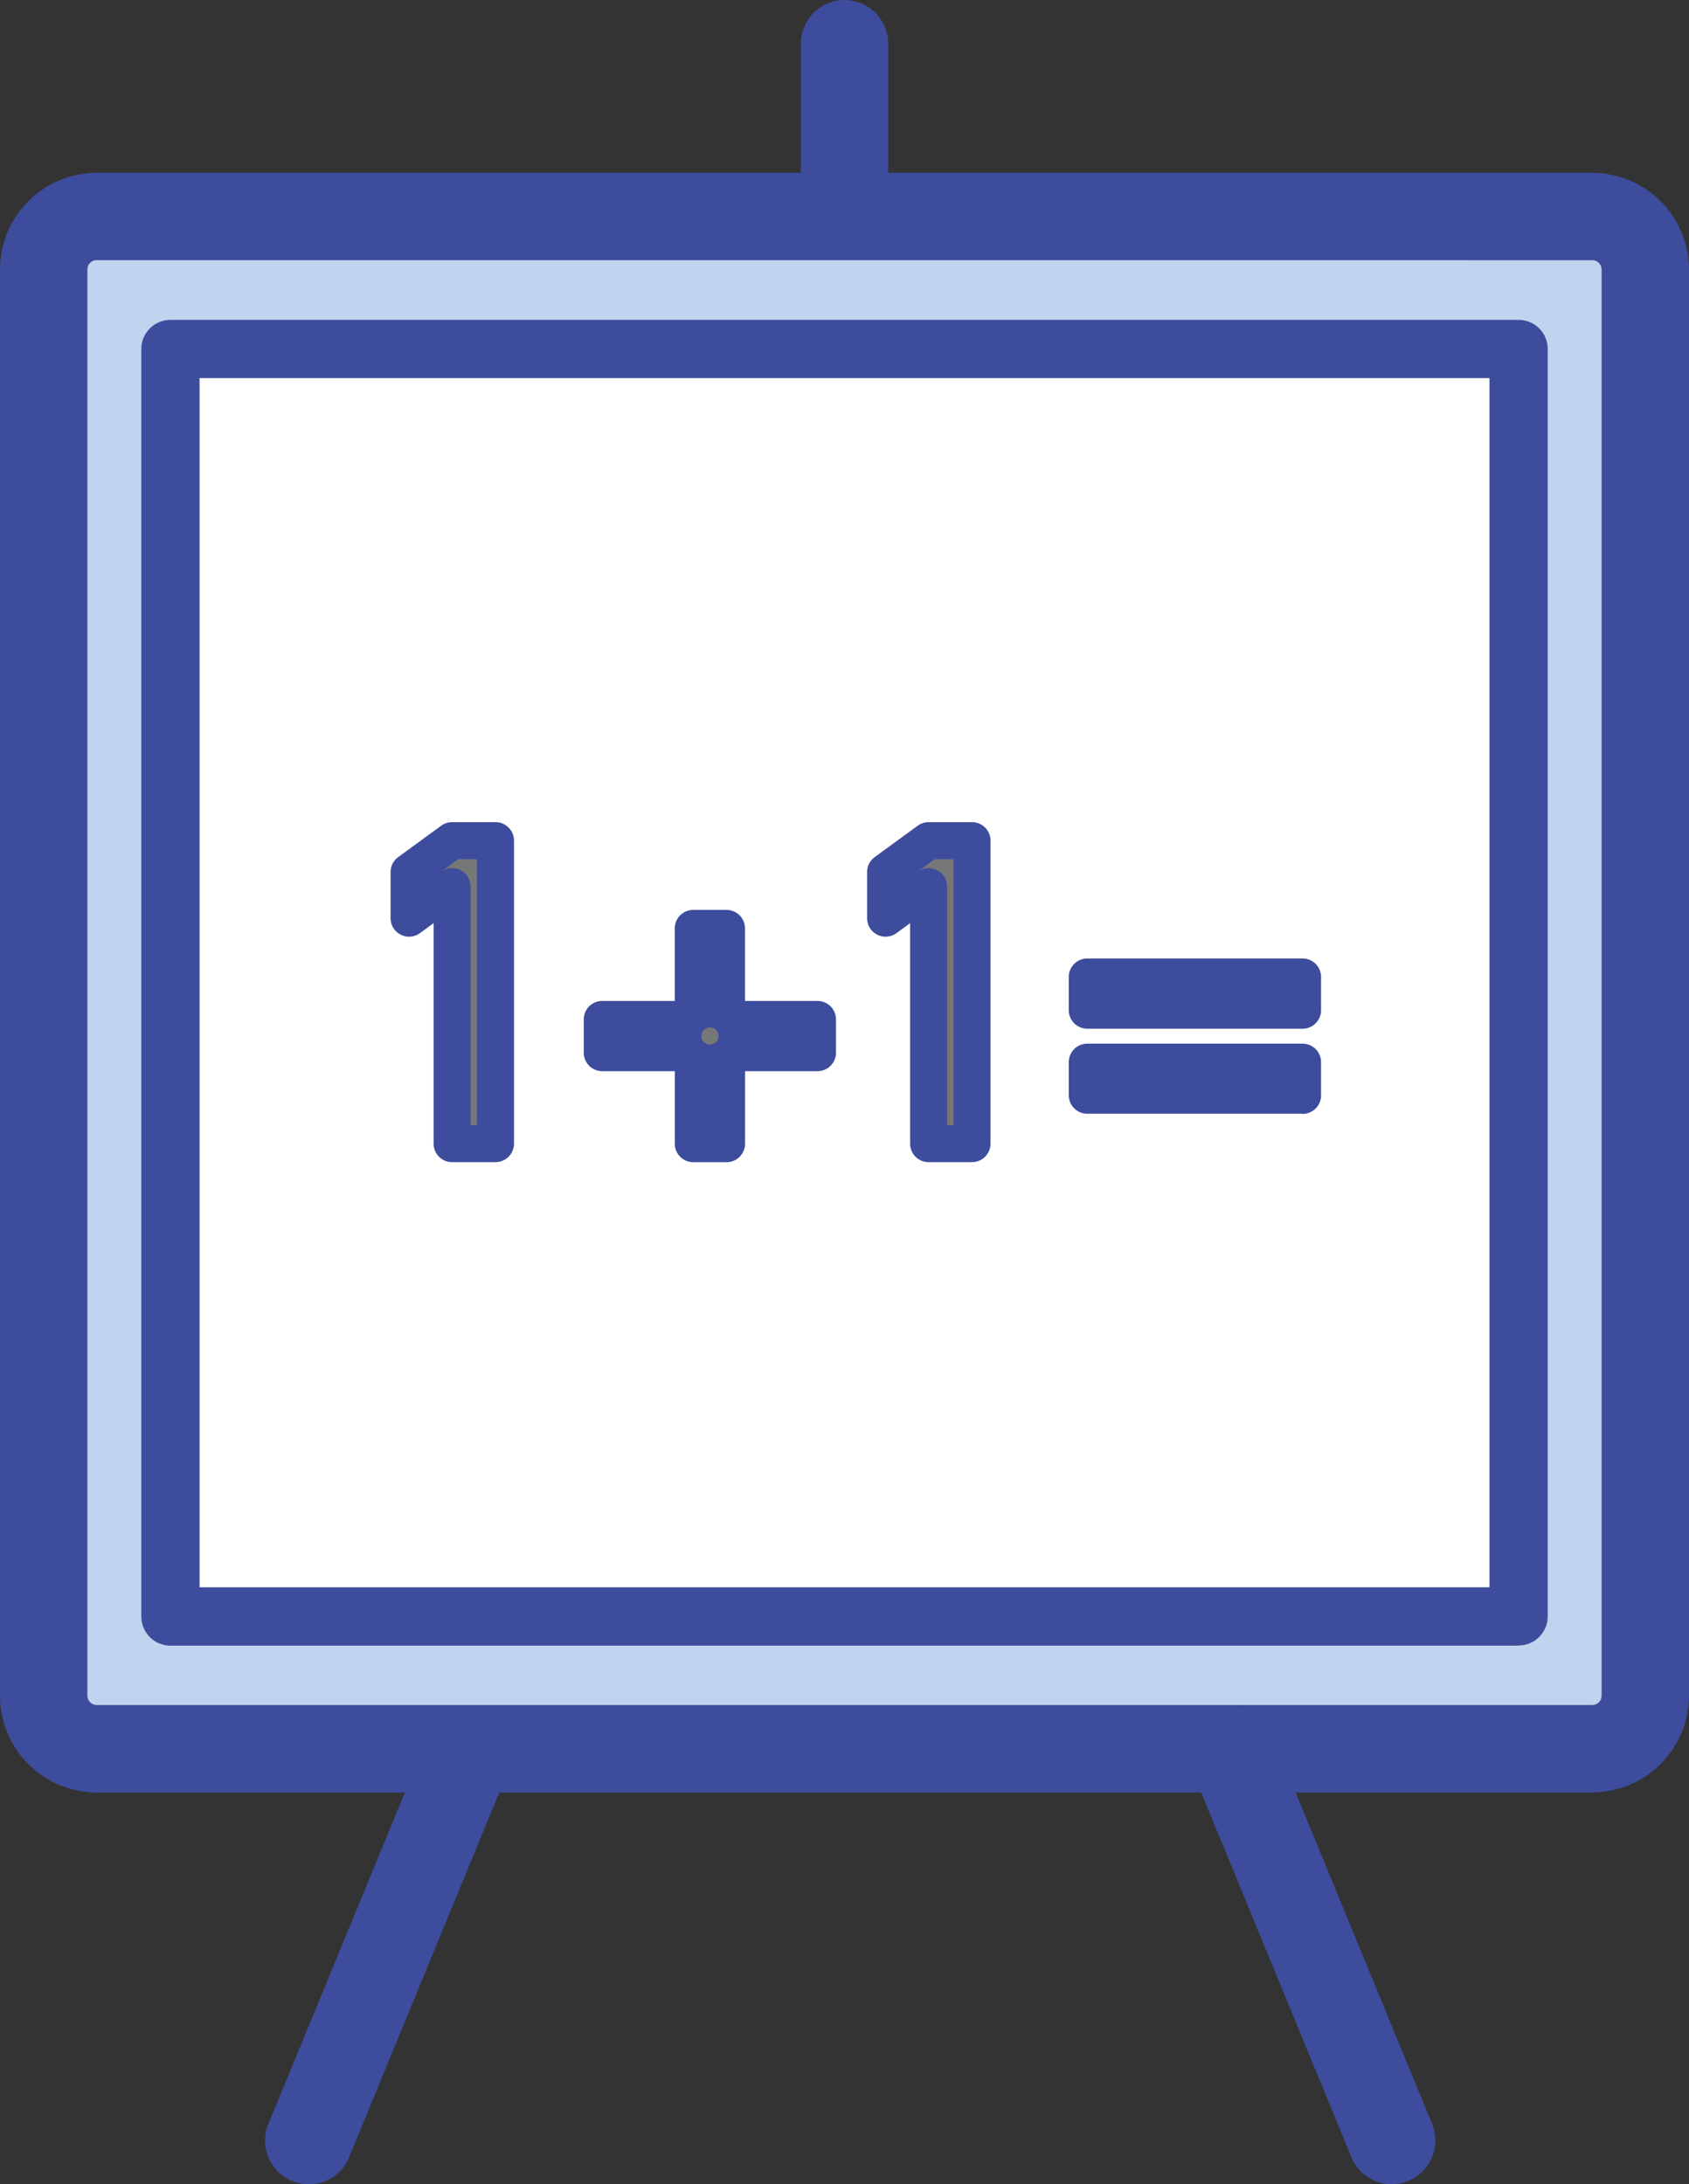 <?xml version="1.0" encoding="UTF-8"?>
<svg xmlns="http://www.w3.org/2000/svg" xmlns:xlink="http://www.w3.org/1999/xlink" width="39.294" height="50.821" viewBox="0 0 39.294 50.821">
  <rect x="0" y="0" width="39.294" height="50.821" fill="#333333" stroke="none"/>
  <defs>
    <clipPath id="a">
      <rect width="39.294" height="50.821" fill="none"></rect>
    </clipPath>
  </defs>
  <g clip-path="url(#a)">
    <path d="M41.935,64.928H7.141a1.234,1.234,0,0,1-1.234-1.234V30.509a1.234,1.234,0,0,1,1.234-1.234H41.935a1.234,1.234,0,0,1,1.234,1.234V63.695a1.234,1.234,0,0,1-1.234,1.234" transform="translate(-4.891 -24.238)" fill="#bfd4ee"></path>
    <path d="M37.044,61.054H2.25A2.253,2.253,0,0,1,0,58.8V25.618a2.253,2.253,0,0,1,2.25-2.25H37.044a2.253,2.253,0,0,1,2.25,2.25V58.8a2.253,2.253,0,0,1-2.25,2.25M2.25,25.4a.217.217,0,0,0-.217.217V58.8a.218.218,0,0,0,.217.217H37.044a.218.218,0,0,0,.217-.217V25.618a.217.217,0,0,0-.217-.217Z" transform="translate(0 -19.347)" fill="#3d4c9c"></path>
    <path d="M109.293,6.053a1.016,1.016,0,0,1-1.016-1.016V1.016a1.016,1.016,0,0,1,2.032,0V5.037a1.016,1.016,0,0,1-1.016,1.016" transform="translate(-89.646)" fill="#3d4c9c"></path>
    <path d="M36.847,241.72a1.017,1.017,0,0,1-.939-1.4l3.753-9.114a1.016,1.016,0,1,1,1.879.774l-3.753,9.114a1.017,1.017,0,0,1-.94.63" transform="translate(-29.666 -190.899)" fill="#3d4c9c"></path>
    <path d="M165.236,241.721a1.016,1.016,0,0,1-.94-.63l-3.753-9.114a1.016,1.016,0,1,1,1.879-.774l3.753,9.114a1.017,1.017,0,0,1-.939,1.4" transform="translate(-132.856 -190.899)" fill="#3d4c9c"></path>
    <rect width="31.364" height="29.488" transform="translate(3.965 8.12)" fill="#fff"></rect>
    <path d="M51.148,74.1H19.783a.677.677,0,0,1-.677-.677V43.931a.677.677,0,0,1,.677-.677H51.148a.677.677,0,0,1,.677.677V73.419a.677.677,0,0,1-.677.677M20.461,72.742H50.47V44.609H20.461Z" transform="translate(-15.818 -35.811)" fill="#3d4c9c"></path>
    <path d="M55.31,115.482v-1.073l1-.73h1.011v7.05H56.311v-5.981Z" transform="translate(-45.793 -94.118)" fill="#767777"></path>
    <path d="M55.253,119.089H54.242a.43.43,0,0,1-.43-.43v-5.132l-.316.232a.43.43,0,0,1-.685-.347v-1.073a.43.43,0,0,1,.177-.348l1-.73a.43.43,0,0,1,.253-.083h1.011a.43.43,0,0,1,.43.43v7.05a.43.43,0,0,1-.43.43m-.58-.86h.15v-6.189h-.44l-.711.524.316-.232a.43.43,0,0,1,.685.347Z" transform="translate(-43.724 -92.049)" fill="#3d4c9c"></path>
    <path d="M83.546,125.537h.774v2.118h2.118v.774H84.319v2.118h-.774v-2.118H81.428v-.774h2.118Z" transform="translate(-67.417 -103.936)" fill="#767777"></path>
    <path d="M82.25,128.907h-.774a.43.43,0,0,1-.43-.43v-1.688H79.358a.43.43,0,0,1-.43-.43v-.774a.43.43,0,0,1,.43-.43h1.687v-1.688a.43.43,0,0,1,.43-.43h.774a.43.43,0,0,1,.43.43v1.688h1.687a.43.43,0,0,1,.43.43v.774a.43.43,0,0,1-.43.43H82.68v1.688a.43.43,0,0,1-.43.43m-.585-2.935a.2.2,0,1,0,.4,0,.2.2,0,1,0-.4,0" transform="translate(-65.347 -101.866)" fill="#3d4c9c"></path>
    <path d="M119.741,115.482v-1.073l1-.73h1.011v7.05h-1.011v-5.981Z" transform="translate(-99.138 -94.118)" fill="#767777"></path>
    <path d="M119.684,119.089h-1.011a.43.43,0,0,1-.43-.43v-5.132l-.316.232a.43.43,0,0,1-.685-.347v-1.073a.43.43,0,0,1,.177-.348l1-.73a.43.43,0,0,1,.253-.083h1.011a.43.43,0,0,1,.43.43v7.05a.43.43,0,0,1-.43.43m-.58-.86h.15v-6.189h-.44l-.711.524.316-.232a.43.43,0,0,1,.685.347Z" transform="translate(-97.069 -92.049)" fill="#3d4c9c"></path>
    <path d="M147.01,132.084h5.009v.774H147.01Zm0,1.982h5.009v.774H147.01Z" transform="translate(-121.715 -109.357)" fill="#767777"></path>
    <path d="M149.949,133.2H144.94a.43.43,0,0,1-.43-.43V132a.43.43,0,0,1,.43-.43h5.009a.43.43,0,0,1,.43.43v.774a.43.43,0,0,1-.43.43m0-1.982H144.94a.43.43,0,0,1-.43-.43v-.774a.43.43,0,0,1,.43-.43h5.009a.43.43,0,0,1,.43.43v.774a.43.43,0,0,1-.43.43" transform="translate(-119.645 -107.287)" fill="#3d4c9c"></path>
  </g>
</svg>
